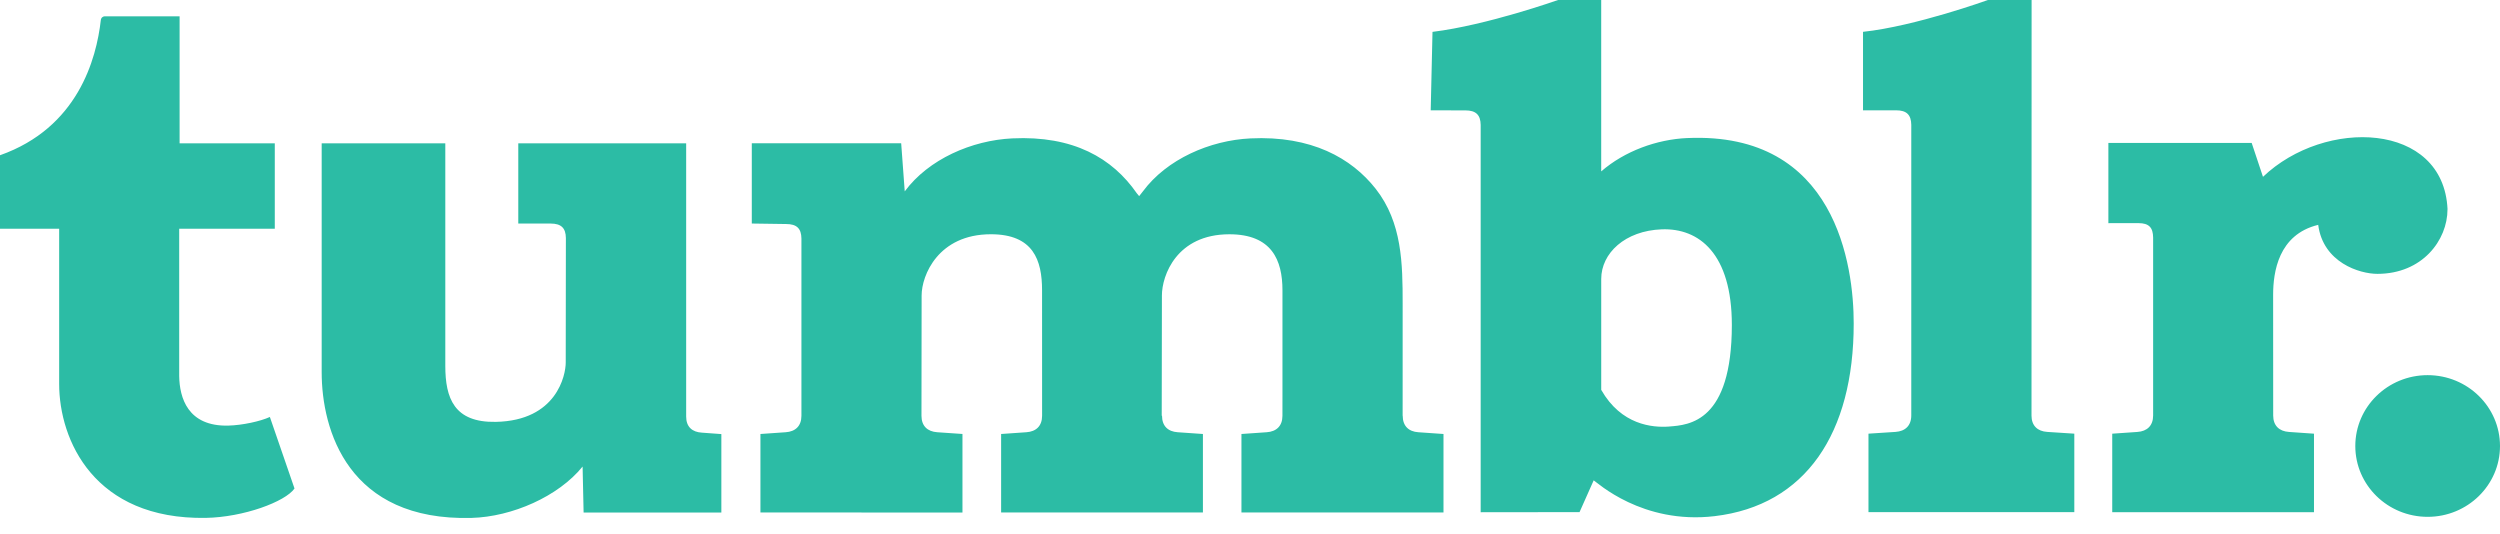 <svg width="131" height="28" viewBox="0 0 131 28" fill="none" xmlns="http://www.w3.org/2000/svg">
<path d="M127.209 19.658C125.114 19.658 123.418 21.321 123.418 23.371C123.418 25.42 125.114 27.082 127.209 27.082C129.304 27.082 131 25.419 131 23.371C130.998 21.321 129.303 19.658 127.208 19.658L127.209 19.658ZM106.451 21.769L106.456 0H104.167C104.167 0 100.363 1.375 97.622 1.668V5.78H99.353C99.909 5.78 100.142 6.017 100.151 6.537V21.768C100.151 22.305 99.834 22.598 99.324 22.632C98.886 22.661 97.908 22.724 97.908 22.724V26.836H108.694V22.724C108.694 22.724 107.712 22.661 107.277 22.632C106.764 22.6 106.45 22.306 106.45 21.769H106.451ZM128.251 10.965C128.04 6.378 121.828 6.167 118.58 9.266L117.988 7.49H110.479V11.694L112.053 11.692C112.611 11.692 112.817 11.928 112.824 12.448V21.77C112.824 22.306 112.508 22.6 111.998 22.634C111.56 22.663 110.681 22.725 110.681 22.725V26.838H121.253V22.725C121.253 22.725 120.379 22.662 119.943 22.634C119.432 22.6 119.115 22.306 119.115 21.77L119.112 15.45C119.112 14.265 119.384 12.288 121.474 11.782C121.732 13.759 123.642 14.35 124.575 14.35C126.929 14.35 128.249 12.589 128.249 10.967L128.251 10.965ZM88.419 7.233C86.818 7.303 85.13 7.916 83.903 8.981V0.001H81.637C81.637 0.001 77.932 1.318 75.063 1.67L74.969 5.782L76.782 5.784C77.34 5.784 77.579 6.022 77.587 6.542V26.841L82.768 26.835L83.509 25.17C83.668 25.258 86.045 27.494 89.842 27.047C94.623 26.483 97.134 22.698 97.134 16.955C97.138 13.944 96.214 6.893 88.422 7.234L88.419 7.233ZM87.462 22.351C86.581 22.416 84.952 22.268 83.904 20.429V17.735L83.905 17.733H83.904V14.618C83.904 13.27 85.149 12.089 87.074 12.017C89.023 11.945 90.749 13.276 90.749 17.034C90.744 22.105 88.522 22.271 87.46 22.35L87.462 22.351ZM73.498 21.785C73.498 21.785 73.499 17.008 73.499 15.915C73.499 13.823 73.474 11.662 72.089 9.897C70.82 8.282 68.716 7.098 65.522 7.252C63.401 7.354 61.138 8.34 59.888 10.028L59.692 10.277L59.572 10.133C58.288 8.278 56.237 7.098 53.043 7.251C50.921 7.354 48.657 8.34 47.408 10.028L47.222 7.508H39.394V11.713L41.195 11.739C41.752 11.739 41.988 11.976 41.995 12.496V20.725V21.786C41.995 22.322 41.679 22.616 41.17 22.649C40.732 22.678 39.847 22.741 39.847 22.741V26.853L50.433 26.857V22.74C50.433 22.74 49.599 22.681 49.11 22.649C48.6 22.614 48.285 22.322 48.285 21.785C48.285 21.785 48.293 16.533 48.293 15.481C48.293 14.431 49.163 12.275 51.922 12.275C54.148 12.275 54.604 13.632 54.604 15.211C54.604 16.789 54.606 21.786 54.606 21.786C54.606 22.322 54.291 22.616 53.781 22.649C53.344 22.678 52.459 22.741 52.459 22.741V26.853H63.033V22.741C63.033 22.741 62.199 22.683 61.71 22.649C61.2 22.615 60.89 22.322 60.89 21.785H60.874C60.874 21.785 60.884 16.534 60.884 15.482C60.884 14.432 61.658 12.276 64.418 12.276C66.644 12.276 67.201 13.632 67.201 15.211V20.724L67.2 21.786C67.2 22.322 66.883 22.616 66.374 22.649C65.937 22.678 65.052 22.741 65.052 22.741V26.853H75.639V22.741C75.639 22.741 74.806 22.682 74.318 22.649C73.813 22.615 73.502 22.321 73.502 21.784L73.498 21.785ZM35.955 21.826V7.51H27.158V11.714H28.852C29.41 11.714 29.645 11.951 29.652 12.471L29.644 19.001C29.644 19.642 29.183 22.045 25.978 22.106C23.793 22.148 23.334 20.86 23.334 19.17V7.511H16.856V19.505C16.856 22.539 18.241 27.314 24.709 27.139C26.832 27.081 29.264 26.013 30.528 24.447L30.581 26.858H37.799V22.746C37.799 22.746 37.216 22.701 36.779 22.671C36.268 22.641 35.955 22.366 35.955 21.828L35.955 21.826ZM11.973 22.302C9.824 22.357 9.408 20.824 9.39 19.711V11.987H14.399V7.51H9.411V0.856H5.477C5.412 0.856 5.299 0.911 5.283 1.052C5.052 3.102 4.072 6.698 0 8.135V11.987H3.1V20.118C3.1 23.059 4.933 27.234 10.782 27.137C12.755 27.103 14.948 26.294 15.432 25.597L14.141 21.849C13.641 22.08 12.687 22.283 11.974 22.301L11.973 22.302Z" fill="#2CBCA5"/>
</svg>
